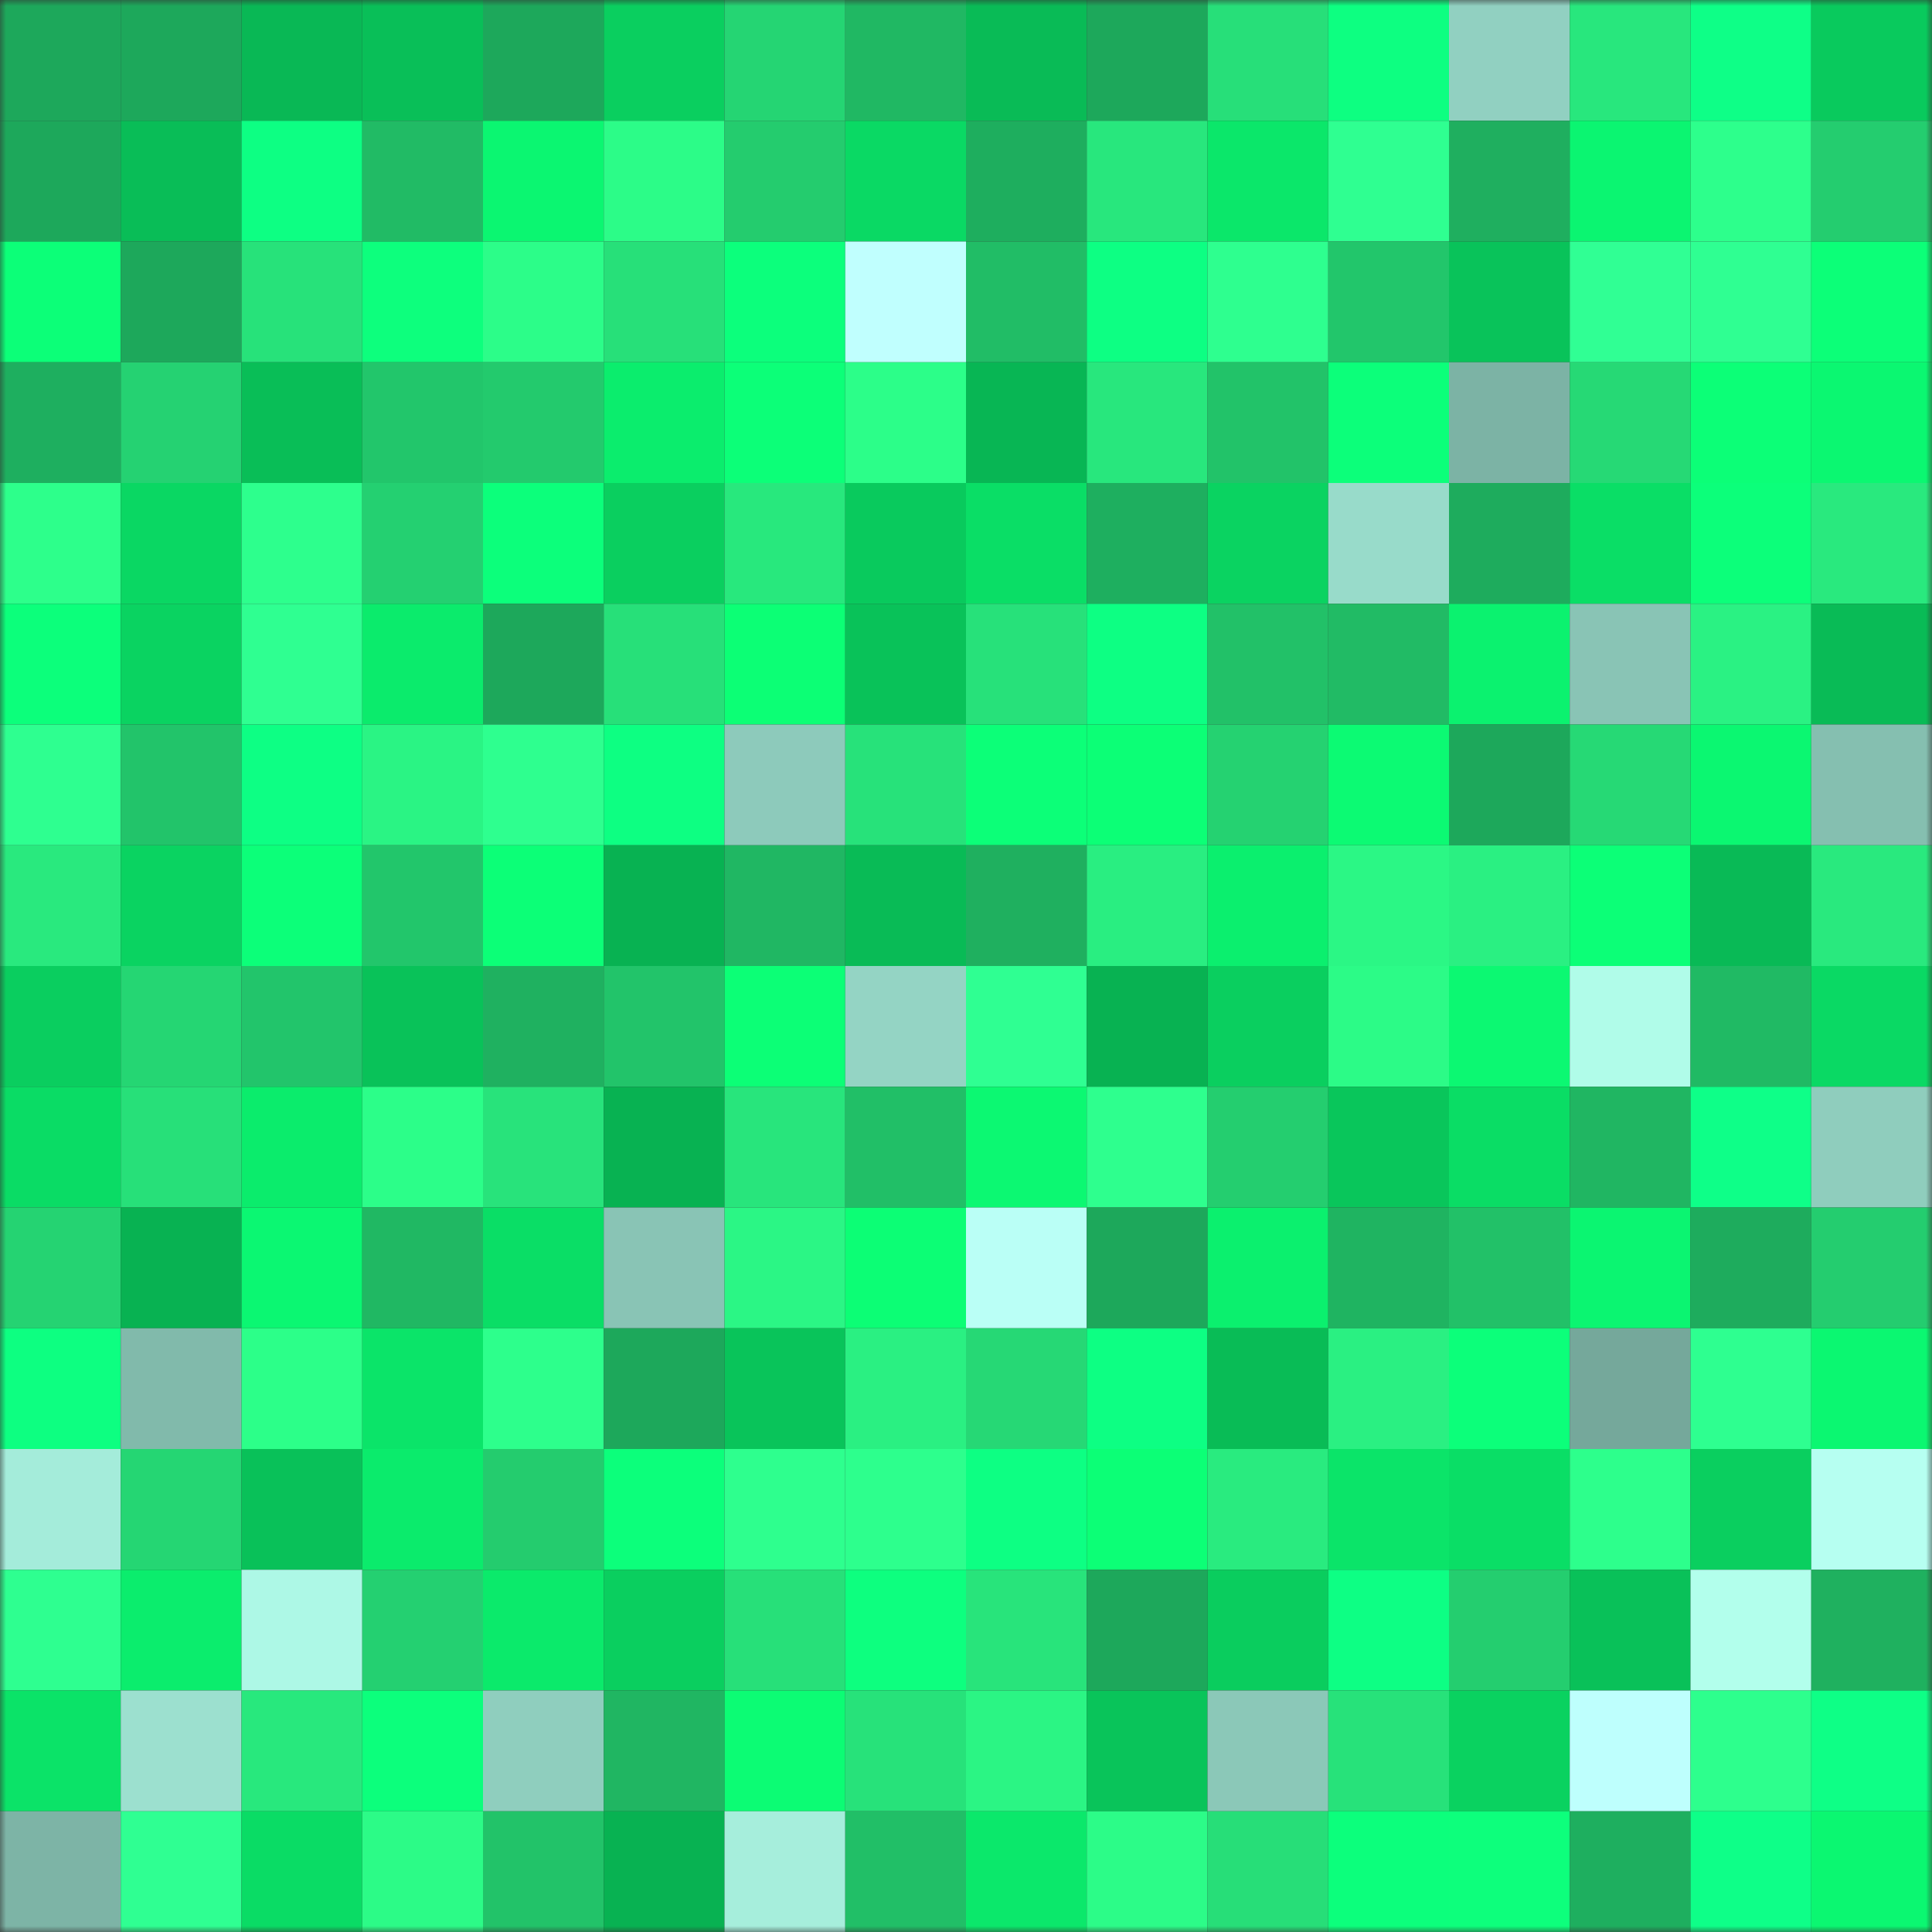 <svg viewBox="0 0 160 160" fill="none" role="img" xmlns="http://www.w3.org/2000/svg" width="240" height="240" name="lens%2Cpzh9s.lens"><rect x="0" y="0" width="160" height="160" fill="#333333" stroke="none"/><mask id="838167490" mask-type="alpha" maskUnits="userSpaceOnUse" x="0" y="0" width="160" height="160"><rect width="160" height="160" fill="#FFFFFF"></rect></mask><g mask="url(#838167490)"><rect x="0" y="0" width="10" height="10" fill="#1da85b"></rect><rect x="10" y="0" width="10" height="10" fill="#1da85b"></rect><rect x="20" y="0" width="10" height="10" fill="#09b855"></rect><rect x="30" y="0" width="10" height="10" fill="#09bf58"></rect><rect x="40" y="0" width="10" height="10" fill="#1da85b"></rect><rect x="50" y="0" width="10" height="10" fill="#0acf5f"></rect><rect x="60" y="0" width="10" height="10" fill="#25d573"></rect><rect x="70" y="0" width="10" height="10" fill="#20b863"></rect><rect x="80" y="0" width="10" height="10" fill="#09bb56"></rect><rect x="90" y="0" width="10" height="10" fill="#1da85b"></rect><rect x="100" y="0" width="10" height="10" fill="#27df79"></rect><rect x="110" y="0" width="10" height="10" fill="#0dff81"></rect><rect x="120" y="0" width="10" height="10" fill="#91d0c1"></rect><rect x="130" y="0" width="10" height="10" fill="#28e77d"></rect><rect x="140" y="0" width="10" height="10" fill="#0eff87"></rect><rect x="150" y="0" width="10" height="10" fill="#09ca5d"></rect><rect x="0" y="10" width="10" height="10" fill="#1da85b"></rect><rect x="10" y="10" width="10" height="10" fill="#09bd57"></rect><rect x="20" y="10" width="10" height="10" fill="#0dff83"></rect><rect x="30" y="10" width="10" height="10" fill="#21bb65"></rect><rect x="40" y="10" width="10" height="10" fill="#0bf671"></rect><rect x="50" y="10" width="10" height="10" fill="#2cfc88"></rect><rect x="60" y="10" width="10" height="10" fill="#24cc6e"></rect><rect x="70" y="10" width="10" height="10" fill="#0ad964"></rect><rect x="80" y="10" width="10" height="10" fill="#1eae5e"></rect><rect x="90" y="10" width="10" height="10" fill="#28e77d"></rect><rect x="100" y="10" width="10" height="10" fill="#0be76a"></rect><rect x="110" y="10" width="10" height="10" fill="#2fff91"></rect><rect x="120" y="10" width="10" height="10" fill="#1faf5f"></rect><rect x="130" y="10" width="10" height="10" fill="#0bf571"></rect><rect x="140" y="10" width="10" height="10" fill="#2dff8c"></rect><rect x="150" y="10" width="10" height="10" fill="#24cd6f"></rect><rect x="0" y="20" width="10" height="10" fill="#0cff78"></rect><rect x="10" y="20" width="10" height="10" fill="#1da85b"></rect><rect x="20" y="20" width="10" height="10" fill="#27e27a"></rect><rect x="30" y="20" width="10" height="10" fill="#0dff7d"></rect><rect x="40" y="20" width="10" height="10" fill="#2cfd89"></rect><rect x="50" y="20" width="10" height="10" fill="#27e079"></rect><rect x="60" y="20" width="10" height="10" fill="#0cff7c"></rect><rect x="70" y="20" width="10" height="10" fill="#c0fffe"></rect><rect x="80" y="20" width="10" height="10" fill="#21bd66"></rect><rect x="90" y="20" width="10" height="10" fill="#0dff83"></rect><rect x="100" y="20" width="10" height="10" fill="#2eff8f"></rect><rect x="110" y="20" width="10" height="10" fill="#22c66b"></rect><rect x="120" y="20" width="10" height="10" fill="#09c35a"></rect><rect x="130" y="20" width="10" height="10" fill="#30ff94"></rect><rect x="140" y="20" width="10" height="10" fill="#2fff92"></rect><rect x="150" y="20" width="10" height="10" fill="#0cff78"></rect><rect x="0" y="30" width="10" height="10" fill="#1eaf5f"></rect><rect x="10" y="30" width="10" height="10" fill="#25d272"></rect><rect x="20" y="30" width="10" height="10" fill="#09be57"></rect><rect x="30" y="30" width="10" height="10" fill="#22c66b"></rect><rect x="40" y="30" width="10" height="10" fill="#23ca6d"></rect><rect x="50" y="30" width="10" height="10" fill="#0bed6d"></rect><rect x="60" y="30" width="10" height="10" fill="#0cff78"></rect><rect x="70" y="30" width="10" height="10" fill="#2cfe89"></rect><rect x="80" y="30" width="10" height="10" fill="#08b654"></rect><rect x="90" y="30" width="10" height="10" fill="#28e77d"></rect><rect x="100" y="30" width="10" height="10" fill="#22c369"></rect><rect x="110" y="30" width="10" height="10" fill="#0cff7a"></rect><rect x="120" y="30" width="10" height="10" fill="#7cb3a5"></rect><rect x="130" y="30" width="10" height="10" fill="#26d975"></rect><rect x="140" y="30" width="10" height="10" fill="#0cff77"></rect><rect x="150" y="30" width="10" height="10" fill="#0bf771"></rect><rect x="0" y="40" width="10" height="10" fill="#2dff8b"></rect><rect x="10" y="40" width="10" height="10" fill="#0ad763"></rect><rect x="20" y="40" width="10" height="10" fill="#2dff8d"></rect><rect x="30" y="40" width="10" height="10" fill="#24d071"></rect><rect x="40" y="40" width="10" height="10" fill="#0cff7b"></rect><rect x="50" y="40" width="10" height="10" fill="#0acf5f"></rect><rect x="60" y="40" width="10" height="10" fill="#28e87d"></rect><rect x="70" y="40" width="10" height="10" fill="#09ca5d"></rect><rect x="80" y="40" width="10" height="10" fill="#0ade66"></rect><rect x="90" y="40" width="10" height="10" fill="#1eaf5f"></rect><rect x="100" y="40" width="10" height="10" fill="#0ad361"></rect><rect x="110" y="40" width="10" height="10" fill="#98dbca"></rect><rect x="120" y="40" width="10" height="10" fill="#1eac5d"></rect><rect x="130" y="40" width="10" height="10" fill="#0ade66"></rect><rect x="140" y="40" width="10" height="10" fill="#0cff7a"></rect><rect x="150" y="40" width="10" height="10" fill="#29e97e"></rect><rect x="0" y="50" width="10" height="10" fill="#0cff7b"></rect><rect x="10" y="50" width="10" height="10" fill="#0ad361"></rect><rect x="20" y="50" width="10" height="10" fill="#2fff91"></rect><rect x="30" y="50" width="10" height="10" fill="#0beb6c"></rect><rect x="40" y="50" width="10" height="10" fill="#1da85b"></rect><rect x="50" y="50" width="10" height="10" fill="#27e079"></rect><rect x="60" y="50" width="10" height="10" fill="#0cff75"></rect><rect x="70" y="50" width="10" height="10" fill="#09c259"></rect><rect x="80" y="50" width="10" height="10" fill="#27e17a"></rect><rect x="90" y="50" width="10" height="10" fill="#0dff83"></rect><rect x="100" y="50" width="10" height="10" fill="#22c168"></rect><rect x="110" y="50" width="10" height="10" fill="#21bb65"></rect><rect x="120" y="50" width="10" height="10" fill="#0bf26f"></rect><rect x="130" y="50" width="10" height="10" fill="#89c4b5"></rect><rect x="140" y="50" width="10" height="10" fill="#2af283"></rect><rect x="150" y="50" width="10" height="10" fill="#09bb56"></rect><rect x="0" y="60" width="10" height="10" fill="#2eff90"></rect><rect x="10" y="60" width="10" height="10" fill="#22c46a"></rect><rect x="20" y="60" width="10" height="10" fill="#0dff84"></rect><rect x="30" y="60" width="10" height="10" fill="#2af484"></rect><rect x="40" y="60" width="10" height="10" fill="#2eff8f"></rect><rect x="50" y="60" width="10" height="10" fill="#0dff82"></rect><rect x="60" y="60" width="10" height="10" fill="#8dcabb"></rect><rect x="70" y="60" width="10" height="10" fill="#27e27a"></rect><rect x="80" y="60" width="10" height="10" fill="#0cff78"></rect><rect x="90" y="60" width="10" height="10" fill="#0cff76"></rect><rect x="100" y="60" width="10" height="10" fill="#25d271"></rect><rect x="110" y="60" width="10" height="10" fill="#0cfa73"></rect><rect x="120" y="60" width="10" height="10" fill="#1da85b"></rect><rect x="130" y="60" width="10" height="10" fill="#26d975"></rect><rect x="140" y="60" width="10" height="10" fill="#0bf771"></rect><rect x="150" y="60" width="10" height="10" fill="#85bfb0"></rect><rect x="0" y="70" width="10" height="10" fill="#29e97e"></rect><rect x="10" y="70" width="10" height="10" fill="#0ad361"></rect><rect x="20" y="70" width="10" height="10" fill="#0cff79"></rect><rect x="30" y="70" width="10" height="10" fill="#22c66b"></rect><rect x="40" y="70" width="10" height="10" fill="#0cff77"></rect><rect x="50" y="70" width="10" height="10" fill="#08b252"></rect><rect x="60" y="70" width="10" height="10" fill="#20b763"></rect><rect x="70" y="70" width="10" height="10" fill="#09bb56"></rect><rect x="80" y="70" width="10" height="10" fill="#1fb05f"></rect><rect x="90" y="70" width="10" height="10" fill="#29ee81"></rect><rect x="100" y="70" width="10" height="10" fill="#0bef6e"></rect><rect x="110" y="70" width="10" height="10" fill="#2bf785"></rect><rect x="120" y="70" width="10" height="10" fill="#2af082"></rect><rect x="130" y="70" width="10" height="10" fill="#0cff77"></rect><rect x="140" y="70" width="10" height="10" fill="#09ba56"></rect><rect x="150" y="70" width="10" height="10" fill="#29e97e"></rect><rect x="0" y="80" width="10" height="10" fill="#0ace5f"></rect><rect x="10" y="80" width="10" height="10" fill="#25d673"></rect><rect x="20" y="80" width="10" height="10" fill="#22c56b"></rect><rect x="30" y="80" width="10" height="10" fill="#09c259"></rect><rect x="40" y="80" width="10" height="10" fill="#1fb160"></rect><rect x="50" y="80" width="10" height="10" fill="#22c46a"></rect><rect x="60" y="80" width="10" height="10" fill="#0cff76"></rect><rect x="70" y="80" width="10" height="10" fill="#94d4c4"></rect><rect x="80" y="80" width="10" height="10" fill="#2fff92"></rect><rect x="90" y="80" width="10" height="10" fill="#08b252"></rect><rect x="100" y="80" width="10" height="10" fill="#0acf5f"></rect><rect x="110" y="80" width="10" height="10" fill="#2cfb87"></rect><rect x="120" y="80" width="10" height="10" fill="#0cf872"></rect><rect x="130" y="80" width="10" height="10" fill="#b0fce9"></rect><rect x="140" y="80" width="10" height="10" fill="#20ba64"></rect><rect x="150" y="80" width="10" height="10" fill="#0ad964"></rect><rect x="0" y="90" width="10" height="10" fill="#0adc65"></rect><rect x="10" y="90" width="10" height="10" fill="#27e079"></rect><rect x="20" y="90" width="10" height="10" fill="#0bec6c"></rect><rect x="30" y="90" width="10" height="10" fill="#2cfe89"></rect><rect x="40" y="90" width="10" height="10" fill="#28e37b"></rect><rect x="50" y="90" width="10" height="10" fill="#08b252"></rect><rect x="60" y="90" width="10" height="10" fill="#28e57c"></rect><rect x="70" y="90" width="10" height="10" fill="#21bf67"></rect><rect x="80" y="90" width="10" height="10" fill="#0cf872"></rect><rect x="90" y="90" width="10" height="10" fill="#2eff8e"></rect><rect x="100" y="90" width="10" height="10" fill="#24ce6f"></rect><rect x="110" y="90" width="10" height="10" fill="#09c65b"></rect><rect x="120" y="90" width="10" height="10" fill="#0add65"></rect><rect x="130" y="90" width="10" height="10" fill="#20b662"></rect><rect x="140" y="90" width="10" height="10" fill="#0eff88"></rect><rect x="150" y="90" width="10" height="10" fill="#8fcdbd"></rect><rect x="0" y="100" width="10" height="10" fill="#25d372"></rect><rect x="10" y="100" width="10" height="10" fill="#08b252"></rect><rect x="20" y="100" width="10" height="10" fill="#0bf772"></rect><rect x="30" y="100" width="10" height="10" fill="#20b863"></rect><rect x="40" y="100" width="10" height="10" fill="#0ade66"></rect><rect x="50" y="100" width="10" height="10" fill="#89c4b5"></rect><rect x="60" y="100" width="10" height="10" fill="#2bf685"></rect><rect x="70" y="100" width="10" height="10" fill="#0cfe75"></rect><rect x="80" y="100" width="10" height="10" fill="#bafff6"></rect><rect x="90" y="100" width="10" height="10" fill="#1da85b"></rect><rect x="100" y="100" width="10" height="10" fill="#0bf06e"></rect><rect x="110" y="100" width="10" height="10" fill="#1fb461"></rect><rect x="120" y="100" width="10" height="10" fill="#22c168"></rect><rect x="130" y="100" width="10" height="10" fill="#0bf571"></rect><rect x="140" y="100" width="10" height="10" fill="#1eac5d"></rect><rect x="150" y="100" width="10" height="10" fill="#24cd6f"></rect><rect x="0" y="110" width="10" height="10" fill="#0dff81"></rect><rect x="10" y="110" width="10" height="10" fill="#81baab"></rect><rect x="20" y="110" width="10" height="10" fill="#2cff89"></rect><rect x="30" y="110" width="10" height="10" fill="#0be469"></rect><rect x="40" y="110" width="10" height="10" fill="#2dff8c"></rect><rect x="50" y="110" width="10" height="10" fill="#1da85b"></rect><rect x="60" y="110" width="10" height="10" fill="#09c45a"></rect><rect x="70" y="110" width="10" height="10" fill="#2af082"></rect><rect x="80" y="110" width="10" height="10" fill="#26d875"></rect><rect x="90" y="110" width="10" height="10" fill="#0dff83"></rect><rect x="100" y="110" width="10" height="10" fill="#09bc56"></rect><rect x="110" y="110" width="10" height="10" fill="#2af082"></rect><rect x="120" y="110" width="10" height="10" fill="#0cff7a"></rect><rect x="130" y="110" width="10" height="10" fill="#75a89b"></rect><rect x="140" y="110" width="10" height="10" fill="#2eff90"></rect><rect x="150" y="110" width="10" height="10" fill="#0bf771"></rect><rect x="0" y="120" width="10" height="10" fill="#a4ecda"></rect><rect x="10" y="120" width="10" height="10" fill="#25d673"></rect><rect x="20" y="120" width="10" height="10" fill="#09c159"></rect><rect x="30" y="120" width="10" height="10" fill="#0beb6c"></rect><rect x="40" y="120" width="10" height="10" fill="#24cc6e"></rect><rect x="50" y="120" width="10" height="10" fill="#0cff7b"></rect><rect x="60" y="120" width="10" height="10" fill="#2eff8e"></rect><rect x="70" y="120" width="10" height="10" fill="#2dff8d"></rect><rect x="80" y="120" width="10" height="10" fill="#0dff83"></rect><rect x="90" y="120" width="10" height="10" fill="#0cff76"></rect><rect x="100" y="120" width="10" height="10" fill="#29eb7f"></rect><rect x="110" y="120" width="10" height="10" fill="#0be469"></rect><rect x="120" y="120" width="10" height="10" fill="#0ade66"></rect><rect x="130" y="120" width="10" height="10" fill="#2dff8c"></rect><rect x="140" y="120" width="10" height="10" fill="#0acf5f"></rect><rect x="150" y="120" width="10" height="10" fill="#b6fff1"></rect><rect x="0" y="130" width="10" height="10" fill="#2eff90"></rect><rect x="10" y="130" width="10" height="10" fill="#0bed6d"></rect><rect x="20" y="130" width="10" height="10" fill="#adf8e6"></rect><rect x="30" y="130" width="10" height="10" fill="#24d071"></rect><rect x="40" y="130" width="10" height="10" fill="#0bea6b"></rect><rect x="50" y="130" width="10" height="10" fill="#0acf5f"></rect><rect x="60" y="130" width="10" height="10" fill="#27e079"></rect><rect x="70" y="130" width="10" height="10" fill="#0dff7f"></rect><rect x="80" y="130" width="10" height="10" fill="#28e47b"></rect><rect x="90" y="130" width="10" height="10" fill="#1da85b"></rect><rect x="100" y="130" width="10" height="10" fill="#0acd5e"></rect><rect x="110" y="130" width="10" height="10" fill="#0dff84"></rect><rect x="120" y="130" width="10" height="10" fill="#24ce6f"></rect><rect x="130" y="130" width="10" height="10" fill="#09c159"></rect><rect x="140" y="130" width="10" height="10" fill="#b2ffec"></rect><rect x="150" y="130" width="10" height="10" fill="#1fb15f"></rect><rect x="0" y="140" width="10" height="10" fill="#0be368"></rect><rect x="10" y="140" width="10" height="10" fill="#9ce0cf"></rect><rect x="20" y="140" width="10" height="10" fill="#28e87d"></rect><rect x="30" y="140" width="10" height="10" fill="#0cff7c"></rect><rect x="40" y="140" width="10" height="10" fill="#8fcebe"></rect><rect x="50" y="140" width="10" height="10" fill="#20b662"></rect><rect x="60" y="140" width="10" height="10" fill="#0cfc74"></rect><rect x="70" y="140" width="10" height="10" fill="#27e27a"></rect><rect x="80" y="140" width="10" height="10" fill="#2bf584"></rect><rect x="90" y="140" width="10" height="10" fill="#09c45a"></rect><rect x="100" y="140" width="10" height="10" fill="#8bc8b8"></rect><rect x="110" y="140" width="10" height="10" fill="#27e27a"></rect><rect x="120" y="140" width="10" height="10" fill="#0ad260"></rect><rect x="130" y="140" width="10" height="10" fill="#befffd"></rect><rect x="140" y="140" width="10" height="10" fill="#2dff8d"></rect><rect x="150" y="140" width="10" height="10" fill="#0eff86"></rect><rect x="0" y="150" width="10" height="10" fill="#7db4a6"></rect><rect x="10" y="150" width="10" height="10" fill="#2fff92"></rect><rect x="20" y="150" width="10" height="10" fill="#0adc65"></rect><rect x="30" y="150" width="10" height="10" fill="#2cfb87"></rect><rect x="40" y="150" width="10" height="10" fill="#22c369"></rect><rect x="50" y="150" width="10" height="10" fill="#08b252"></rect><rect x="60" y="150" width="10" height="10" fill="#a6eedc"></rect><rect x="70" y="150" width="10" height="10" fill="#21bf67"></rect><rect x="80" y="150" width="10" height="10" fill="#0be86b"></rect><rect x="90" y="150" width="10" height="10" fill="#2cfc88"></rect><rect x="100" y="150" width="10" height="10" fill="#27de78"></rect><rect x="110" y="150" width="10" height="10" fill="#0cff7c"></rect><rect x="120" y="150" width="10" height="10" fill="#0dff7c"></rect><rect x="130" y="150" width="10" height="10" fill="#1eaf5f"></rect><rect x="140" y="150" width="10" height="10" fill="#0eff88"></rect><rect x="150" y="150" width="10" height="10" fill="#0bf771"></rect></g></svg>